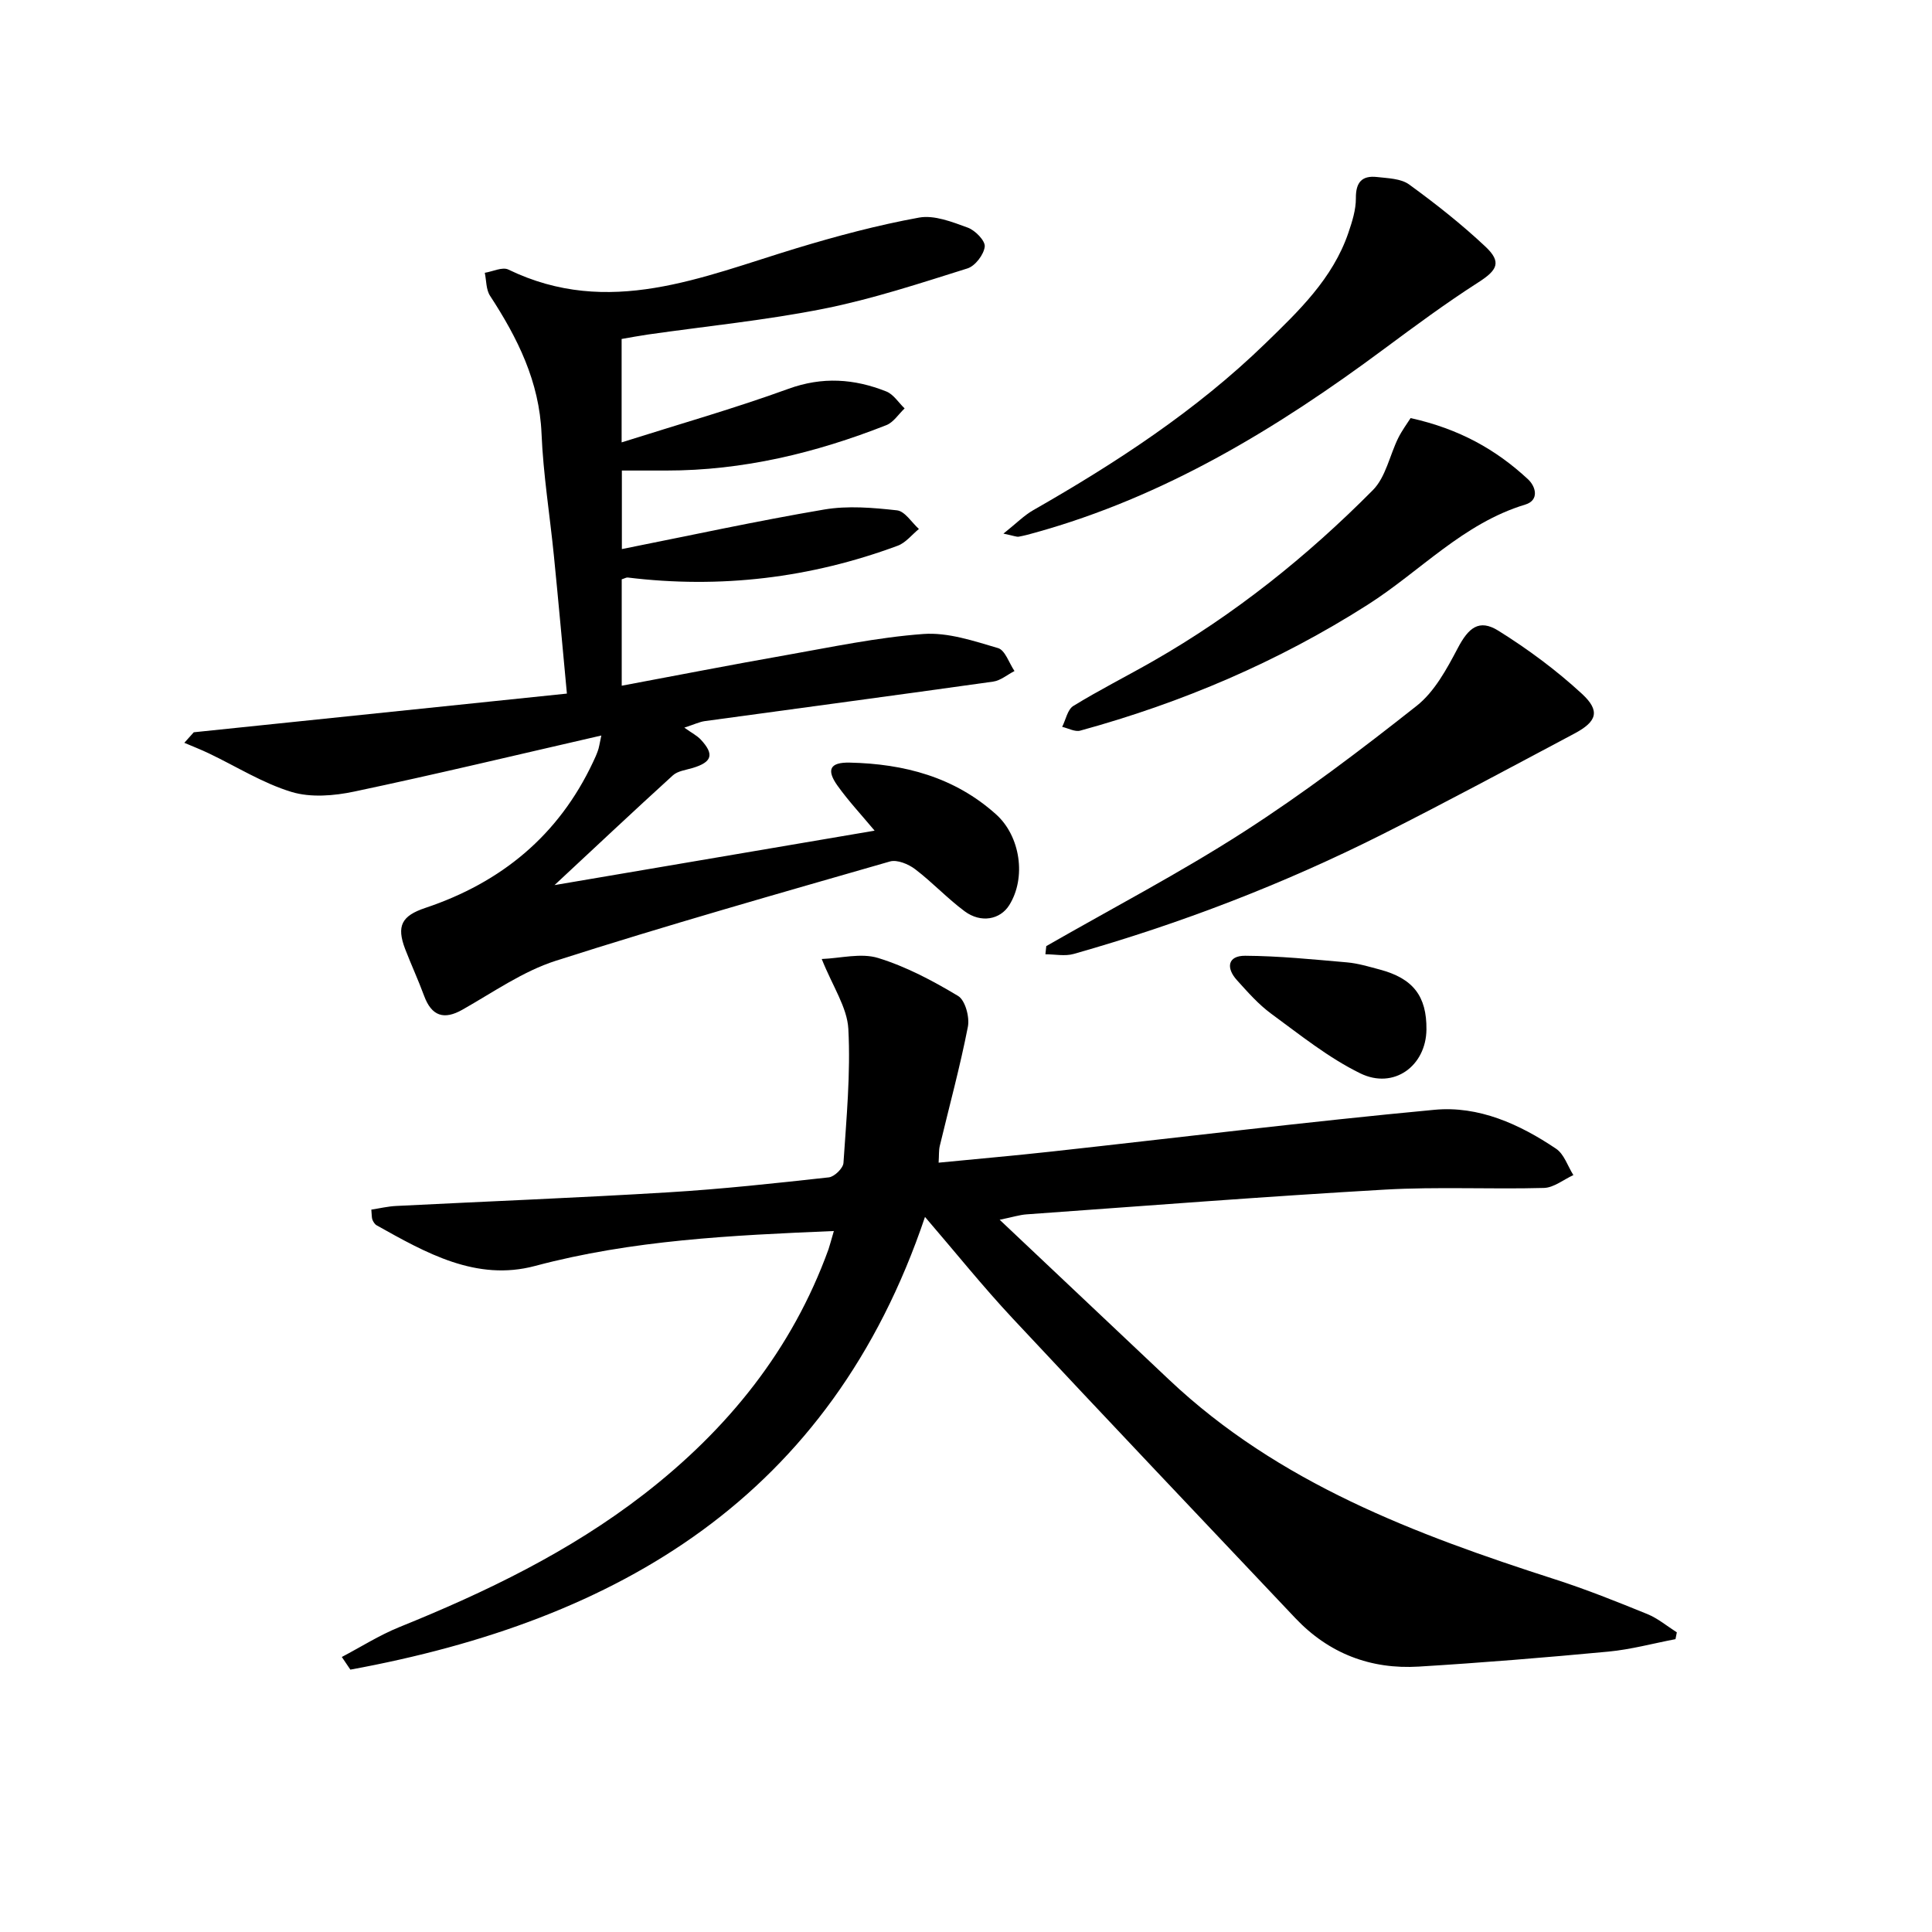 <svg enable-background="new 0 0 400 400" viewBox="0 0 400 400" xmlns="http://www.w3.org/2000/svg"><path d="m172.64 254.87c-21.25.89-41.74 1.87-61.86 7.23-12.17 3.25-22.59-2.7-32.78-8.4-.4-.22-.71-.72-.89-1.16-.17-.43-.12-.95-.23-2.1 1.74-.27 3.45-.68 5.17-.76 18.77-.95 37.54-1.68 56.3-2.82 11.11-.67 22.19-1.88 33.26-3.1 1.14-.13 2.94-1.88 3.02-2.98.61-9.24 1.5-18.54 1.01-27.75-.24-4.46-3.23-8.77-5.51-14.48 3.9-.15 8.13-1.3 11.67-.21 5.8 1.78 11.33 4.72 16.56 7.86 1.48.89 2.42 4.38 2.03 6.38-1.62 8.29-3.85 16.45-5.82 24.68-.22.92-.14 1.91-.24 3.46 8.03-.79 15.74-1.46 23.44-2.31 26.41-2.9 52.78-6.16 79.23-8.64 9.14-.86 17.61 2.97 25.18 8.07 1.66 1.12 2.4 3.6 3.57 5.45-2.03.93-4.04 2.6-6.09 2.66-10.99.3-22.02-.28-32.98.35-24.73 1.42-49.43 3.35-74.15 5.12-1.43.1-2.83.56-5.56 1.12 12.17 11.48 23.62 22.29 35.07 33.11 22.69 21.43 50.96 32.01 79.92 41.34 6.47 2.08 12.8 4.62 19.09 7.18 2.19.89 4.09 2.5 6.12 3.79-.09.47-.19.94-.28 1.41-4.63.88-9.23 2.14-13.9 2.58-13.06 1.23-26.14 2.3-39.24 3.1-9.97.61-18.64-2.71-25.58-10.05-19.55-20.67-39.14-41.3-58.56-62.09-6.12-6.55-11.74-13.56-18.1-20.96-19.59 58.08-63.48 83.55-118.97 93.73-.59-.87-1.18-1.74-1.77-2.62 3.95-2.08 7.76-4.5 11.87-6.17 17.95-7.26 35.28-15.61 50.67-27.52 17.34-13.43 30.69-29.9 38.23-50.74.32-.96.55-1.91 1.1-3.76z"/><path d="m124.5 152.28c-17.59 4.03-34.31 8.05-51.13 11.6-4.2.89-9.03 1.29-13.02.08-5.95-1.81-11.4-5.26-17.08-7.97-1.67-.8-3.4-1.47-5.11-2.2.65-.73 1.3-1.46 1.96-2.18 25.62-2.66 51.24-5.31 77.25-8.01-.95-10.12-1.77-19.32-2.69-28.52-.84-8.43-2.21-16.84-2.56-25.29-.45-10.8-4.96-19.81-10.66-28.55-.84-1.28-.75-3.16-1.09-4.76 1.64-.26 3.65-1.27 4.88-.67 20.79 10.07 40.07 1.52 59.64-4.41 8.35-2.53 16.82-4.79 25.39-6.35 3.16-.57 6.86.9 10.09 2.08 1.54.56 3.64 2.72 3.51 3.93-.19 1.66-1.98 4.01-3.57 4.51-9.82 3.08-19.65 6.33-29.71 8.34-12.03 2.4-24.3 3.61-36.46 5.35-1.79.26-3.58.6-5.44.92v21.41c11.94-3.78 23.37-7.03 34.51-11.08 7.06-2.57 13.65-2.1 20.29.54 1.49.59 2.54 2.31 3.79 3.51-1.25 1.18-2.29 2.87-3.78 3.46-14.63 5.76-29.72 9.41-45.56 9.4-2.95 0-5.91 0-9.2 0v16.26c14.07-2.8 27.93-5.82 41.9-8.19 4.89-.83 10.08-.38 15.06.17 1.64.18 3.04 2.51 4.54 3.86-1.46 1.18-2.73 2.86-4.4 3.47-18.08 6.7-36.72 8.92-55.88 6.58-.3-.04-.62.18-1.25.37v22.03c11.59-2.17 22.75-4.35 33.95-6.32 9.47-1.67 18.95-3.69 28.51-4.39 5.07-.37 10.42 1.44 15.45 2.92 1.48.43 2.29 3.11 3.41 4.75-1.47.75-2.87 1.97-4.42 2.19-19.89 2.8-39.81 5.45-59.71 8.18-1.07.15-2.09.65-4.23 1.35 1.55 1.11 2.64 1.65 3.41 2.48 2.85 3.06 2.34 4.66-1.68 5.87-1.4.42-3.1.62-4.1 1.53-8.3 7.55-16.46 15.24-24.5 22.72 21.59-3.67 43.68-7.43 66.27-11.27-2.74-3.28-5.42-6.15-7.68-9.31-2.37-3.32-1.56-4.87 2.53-4.78 11.25.25 21.68 2.97 30.31 10.73 5.01 4.5 6.29 13.07 2.71 18.79-1.87 2.98-5.85 3.77-9.23 1.26-3.6-2.67-6.69-6.01-10.26-8.72-1.38-1.05-3.72-2.02-5.21-1.59-23.11 6.65-46.26 13.22-69.16 20.55-6.84 2.19-13.01 6.55-19.36 10.14-3.81 2.16-6.37 1.34-7.93-2.89-1.2-3.26-2.66-6.41-3.91-9.65-1.85-4.83-.71-6.9 4.15-8.53 15.74-5.26 27.61-15.01 34.74-30.19.35-.75.71-1.51.98-2.29.25-.64.33-1.31.74-3.22z"/><path d="m216.62 195.88c13.66-7.84 27.66-15.15 40.89-23.66 12.4-7.98 24.21-16.93 35.79-26.08 3.7-2.92 6.24-7.63 8.51-11.94 2.22-4.23 4.41-6.11 8.41-3.62 6.12 3.82 12.01 8.18 17.31 13.07 3.85 3.56 3.1 5.75-1.59 8.24-13.2 7.01-26.36 14.11-39.71 20.83-20.5 10.31-41.85 18.52-63.92 24.78-1.82.52-3.91.07-5.87.07.05-.57.12-1.13.18-1.69z"/><path d="m207.75 110.48c2.71-2.16 4.28-3.77 6.15-4.84 17.22-9.84 33.77-20.65 48.06-34.52 6.9-6.7 13.96-13.42 17.2-22.9.79-2.32 1.58-4.8 1.56-7.19-.03-3.31 1.27-4.73 4.39-4.38 2.26.26 4.93.31 6.63 1.54 5.49 3.99 10.85 8.22 15.79 12.86 3.44 3.23 2.48 4.89-1.49 7.43-6.69 4.29-13.1 9.03-19.49 13.77-22.12 16.43-45.42 30.6-72.27 38.04-1.11.31-2.22.62-3.35.82-.47.08-.98-.17-3.18-.63z"/><path d="m292.05 86.56c10.13 2.24 17.72 6.56 24.28 12.64 1.68 1.55 2.39 4.38-.55 5.27-12.84 3.88-21.74 13.81-32.59 20.72-18.5 11.79-38.43 20.29-59.54 26.08-1.09.3-2.49-.5-3.74-.78.75-1.48 1.11-3.59 2.31-4.33 5.37-3.3 11.03-6.15 16.51-9.28 16.85-9.63 31.89-21.68 45.51-35.41 2.66-2.68 3.47-7.17 5.24-10.77.78-1.57 1.84-2.99 2.57-4.14z"/><path d="m295.33 213.15c-.08 7.53-6.75 12.48-13.71 9.07-6.58-3.22-12.46-7.97-18.43-12.34-2.65-1.94-4.88-4.5-7.1-6.95-2.29-2.53-1.93-5.07 1.71-5.05 7.03.04 14.07.76 21.09 1.37 2.28.2 4.53.89 6.76 1.48 6.92 1.84 9.75 5.51 9.68 12.42z"/></svg>
